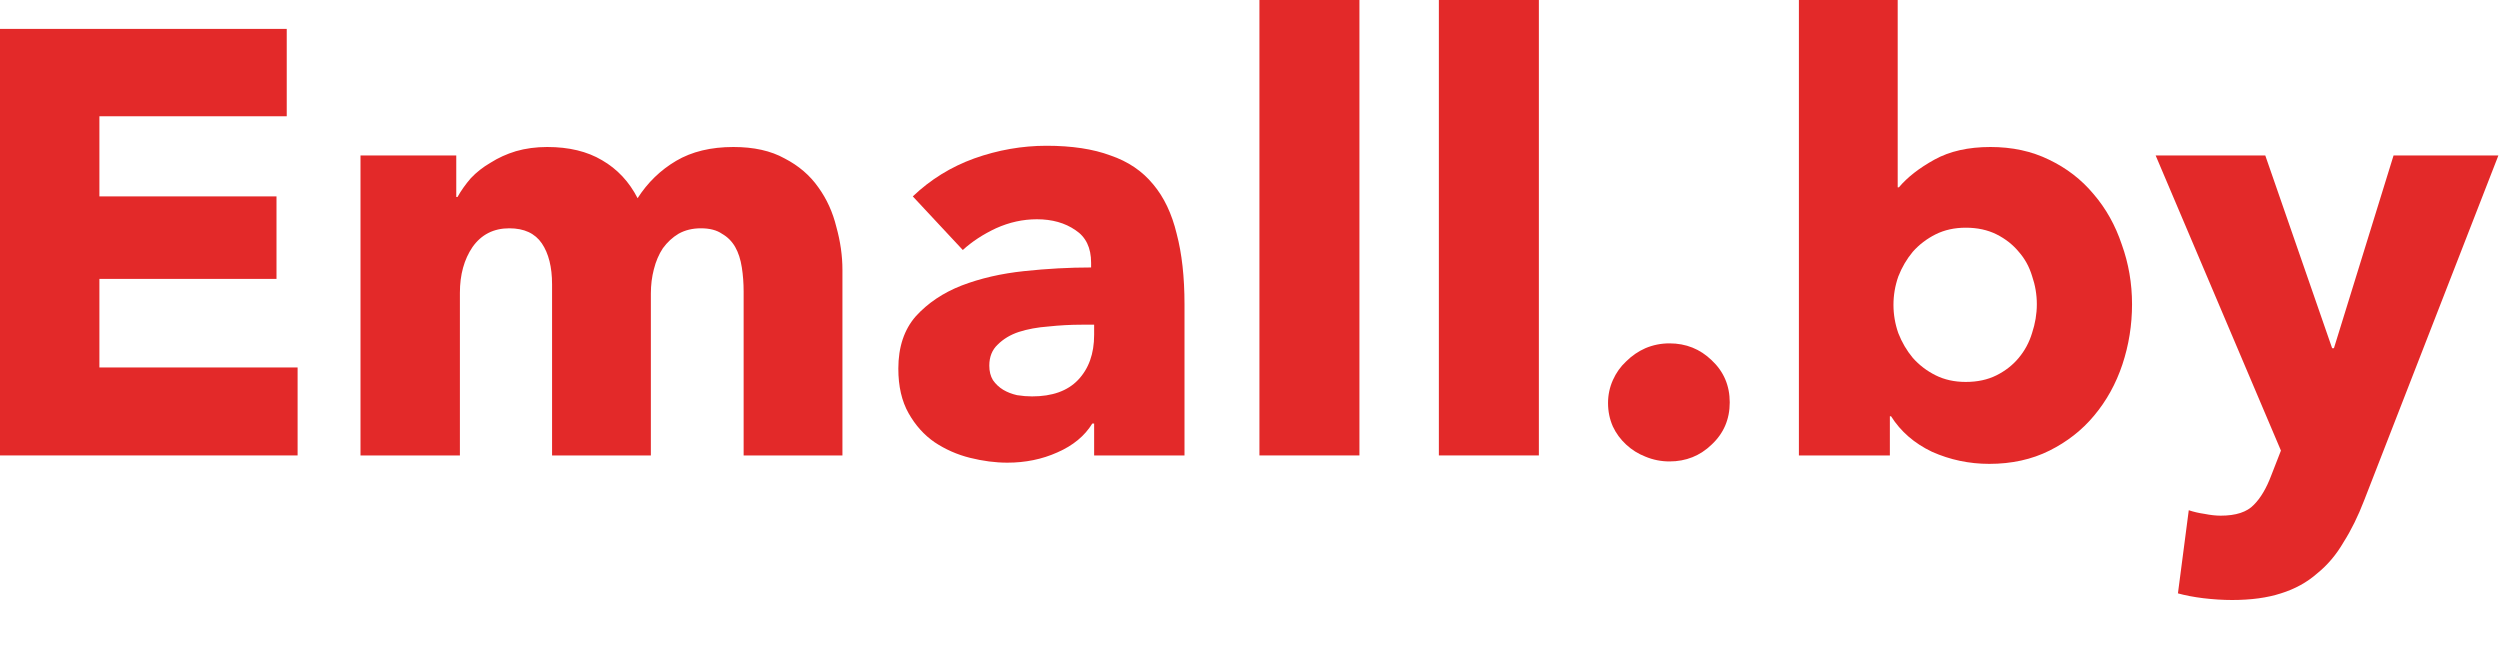 <svg width="75" height="20" viewBox="0 0 75 20" fill="none" xmlns="http://www.w3.org/2000/svg">
<path d="M0 13.663V0.867H8.602V3.488H2.982V5.892H8.295V8.367H2.982V11.024H8.928V13.663H0Z" fill="#E32929"/>
<path d="M22.309 13.663V8.747C22.309 8.494 22.291 8.253 22.255 8.024C22.218 7.783 22.152 7.578 22.056 7.41C21.959 7.241 21.827 7.108 21.658 7.012C21.502 6.904 21.291 6.849 21.026 6.849C20.773 6.849 20.55 6.904 20.357 7.012C20.176 7.12 20.02 7.265 19.887 7.446C19.767 7.627 19.676 7.837 19.616 8.078C19.556 8.307 19.526 8.548 19.526 8.801V13.663H16.562V8.53C16.562 8.012 16.459 7.602 16.255 7.301C16.05 7 15.725 6.849 15.279 6.849C14.809 6.849 14.441 7.036 14.176 7.41C13.923 7.783 13.797 8.241 13.797 8.783V13.663H10.815V4.663H13.688V5.91H13.725C13.833 5.717 13.966 5.53 14.122 5.349C14.291 5.169 14.49 5.012 14.719 4.88C14.947 4.735 15.2 4.62 15.477 4.536C15.767 4.452 16.08 4.41 16.417 4.41C17.068 4.41 17.616 4.542 18.062 4.807C18.52 5.072 18.875 5.452 19.128 5.946C19.429 5.476 19.815 5.102 20.285 4.825C20.755 4.548 21.327 4.41 22.002 4.41C22.616 4.41 23.128 4.524 23.538 4.753C23.959 4.97 24.297 5.259 24.55 5.62C24.803 5.97 24.983 6.367 25.092 6.813C25.212 7.247 25.273 7.675 25.273 8.096V13.663H22.309Z" fill="#E32929"/>
<path d="M32.824 9.741H32.444C32.119 9.741 31.788 9.759 31.45 9.795C31.125 9.819 30.83 9.873 30.565 9.958C30.312 10.042 30.101 10.169 29.932 10.337C29.764 10.494 29.679 10.705 29.679 10.97C29.679 11.139 29.715 11.283 29.788 11.404C29.872 11.524 29.974 11.62 30.095 11.693C30.215 11.765 30.354 11.819 30.511 11.855C30.667 11.88 30.818 11.892 30.962 11.892C31.565 11.892 32.023 11.729 32.336 11.404C32.661 11.066 32.824 10.614 32.824 10.048V9.741ZM27.384 5.892C27.914 5.386 28.529 5.006 29.227 4.753C29.938 4.5 30.661 4.373 31.396 4.373C32.155 4.373 32.794 4.47 33.312 4.663C33.842 4.843 34.27 5.133 34.595 5.53C34.92 5.916 35.155 6.41 35.3 7.012C35.456 7.602 35.535 8.307 35.535 9.127V13.663H32.824V12.705H32.77C32.541 13.078 32.191 13.367 31.721 13.572C31.264 13.777 30.764 13.88 30.221 13.88C29.86 13.88 29.486 13.831 29.101 13.735C28.715 13.639 28.36 13.482 28.035 13.265C27.721 13.048 27.462 12.759 27.258 12.398C27.053 12.036 26.95 11.59 26.95 11.06C26.95 10.41 27.125 9.886 27.474 9.488C27.836 9.09 28.294 8.783 28.848 8.566C29.414 8.349 30.041 8.205 30.727 8.133C31.414 8.06 32.083 8.024 32.733 8.024V7.88C32.733 7.434 32.577 7.108 32.264 6.904C31.95 6.687 31.565 6.578 31.107 6.578C30.685 6.578 30.276 6.669 29.878 6.849C29.492 7.03 29.161 7.247 28.884 7.5L27.384 5.892Z" fill="#E32929"/>
<path d="M37.783 13.663V0H40.783V13.663H37.783Z" fill="#E32929"/>
<path d="M43.166 13.663V0H46.166V13.663H43.166Z" fill="#E32929"/>
<path d="M51.892 12.072C51.892 12.578 51.711 13 51.35 13.337C51.001 13.675 50.579 13.843 50.085 13.843C49.832 13.843 49.591 13.795 49.362 13.699C49.145 13.614 48.952 13.494 48.784 13.337C48.615 13.181 48.482 13 48.386 12.795C48.29 12.578 48.241 12.343 48.241 12.09C48.241 11.849 48.29 11.62 48.386 11.404C48.482 11.187 48.615 11 48.784 10.843C48.952 10.675 49.145 10.542 49.362 10.446C49.591 10.349 49.832 10.301 50.085 10.301C50.579 10.301 51.001 10.47 51.35 10.807C51.711 11.145 51.892 11.566 51.892 12.072Z" fill="#E32929"/>
<path d="M63.961 9.127C63.961 9.753 63.864 10.355 63.672 10.934C63.479 11.512 63.196 12.024 62.822 12.47C62.461 12.904 62.015 13.253 61.485 13.518C60.955 13.783 60.352 13.916 59.678 13.916C59.075 13.916 58.503 13.795 57.961 13.554C57.431 13.301 57.021 12.946 56.732 12.488H56.696V13.663H53.967V0H56.931V5.62H56.967C57.22 5.319 57.575 5.042 58.033 4.789C58.491 4.536 59.051 4.41 59.714 4.41C60.364 4.41 60.949 4.536 61.467 4.789C61.997 5.042 62.443 5.386 62.804 5.819C63.178 6.253 63.461 6.759 63.654 7.337C63.858 7.904 63.961 8.5 63.961 9.127ZM61.105 9.127C61.105 8.837 61.057 8.554 60.961 8.277C60.877 8 60.744 7.759 60.563 7.554C60.383 7.337 60.16 7.163 59.895 7.03C59.63 6.898 59.322 6.831 58.973 6.831C58.636 6.831 58.334 6.898 58.069 7.03C57.804 7.163 57.575 7.337 57.383 7.554C57.202 7.771 57.057 8.018 56.949 8.295C56.852 8.572 56.804 8.855 56.804 9.145C56.804 9.434 56.852 9.717 56.949 9.994C57.057 10.271 57.202 10.518 57.383 10.735C57.575 10.952 57.804 11.127 58.069 11.259C58.334 11.392 58.636 11.458 58.973 11.458C59.322 11.458 59.63 11.392 59.895 11.259C60.16 11.127 60.383 10.952 60.563 10.735C60.744 10.518 60.877 10.271 60.961 9.994C61.057 9.705 61.105 9.416 61.105 9.127Z" fill="#E32929"/>
<path d="M70.922 15.018C70.741 15.488 70.536 15.904 70.307 16.265C70.091 16.639 69.826 16.952 69.512 17.205C69.211 17.47 68.85 17.669 68.428 17.801C68.018 17.934 67.53 18 66.964 18C66.687 18 66.398 17.982 66.097 17.946C65.807 17.91 65.554 17.861 65.338 17.801L65.663 15.307C65.807 15.355 65.964 15.392 66.133 15.416C66.313 15.452 66.476 15.47 66.621 15.47C67.079 15.47 67.41 15.361 67.615 15.145C67.82 14.94 67.994 14.645 68.139 14.259L68.428 13.518L64.669 4.663H67.958L69.964 10.446H70.018L71.807 4.663H74.952L70.922 15.018Z" fill="#E32929"/>
</svg>
